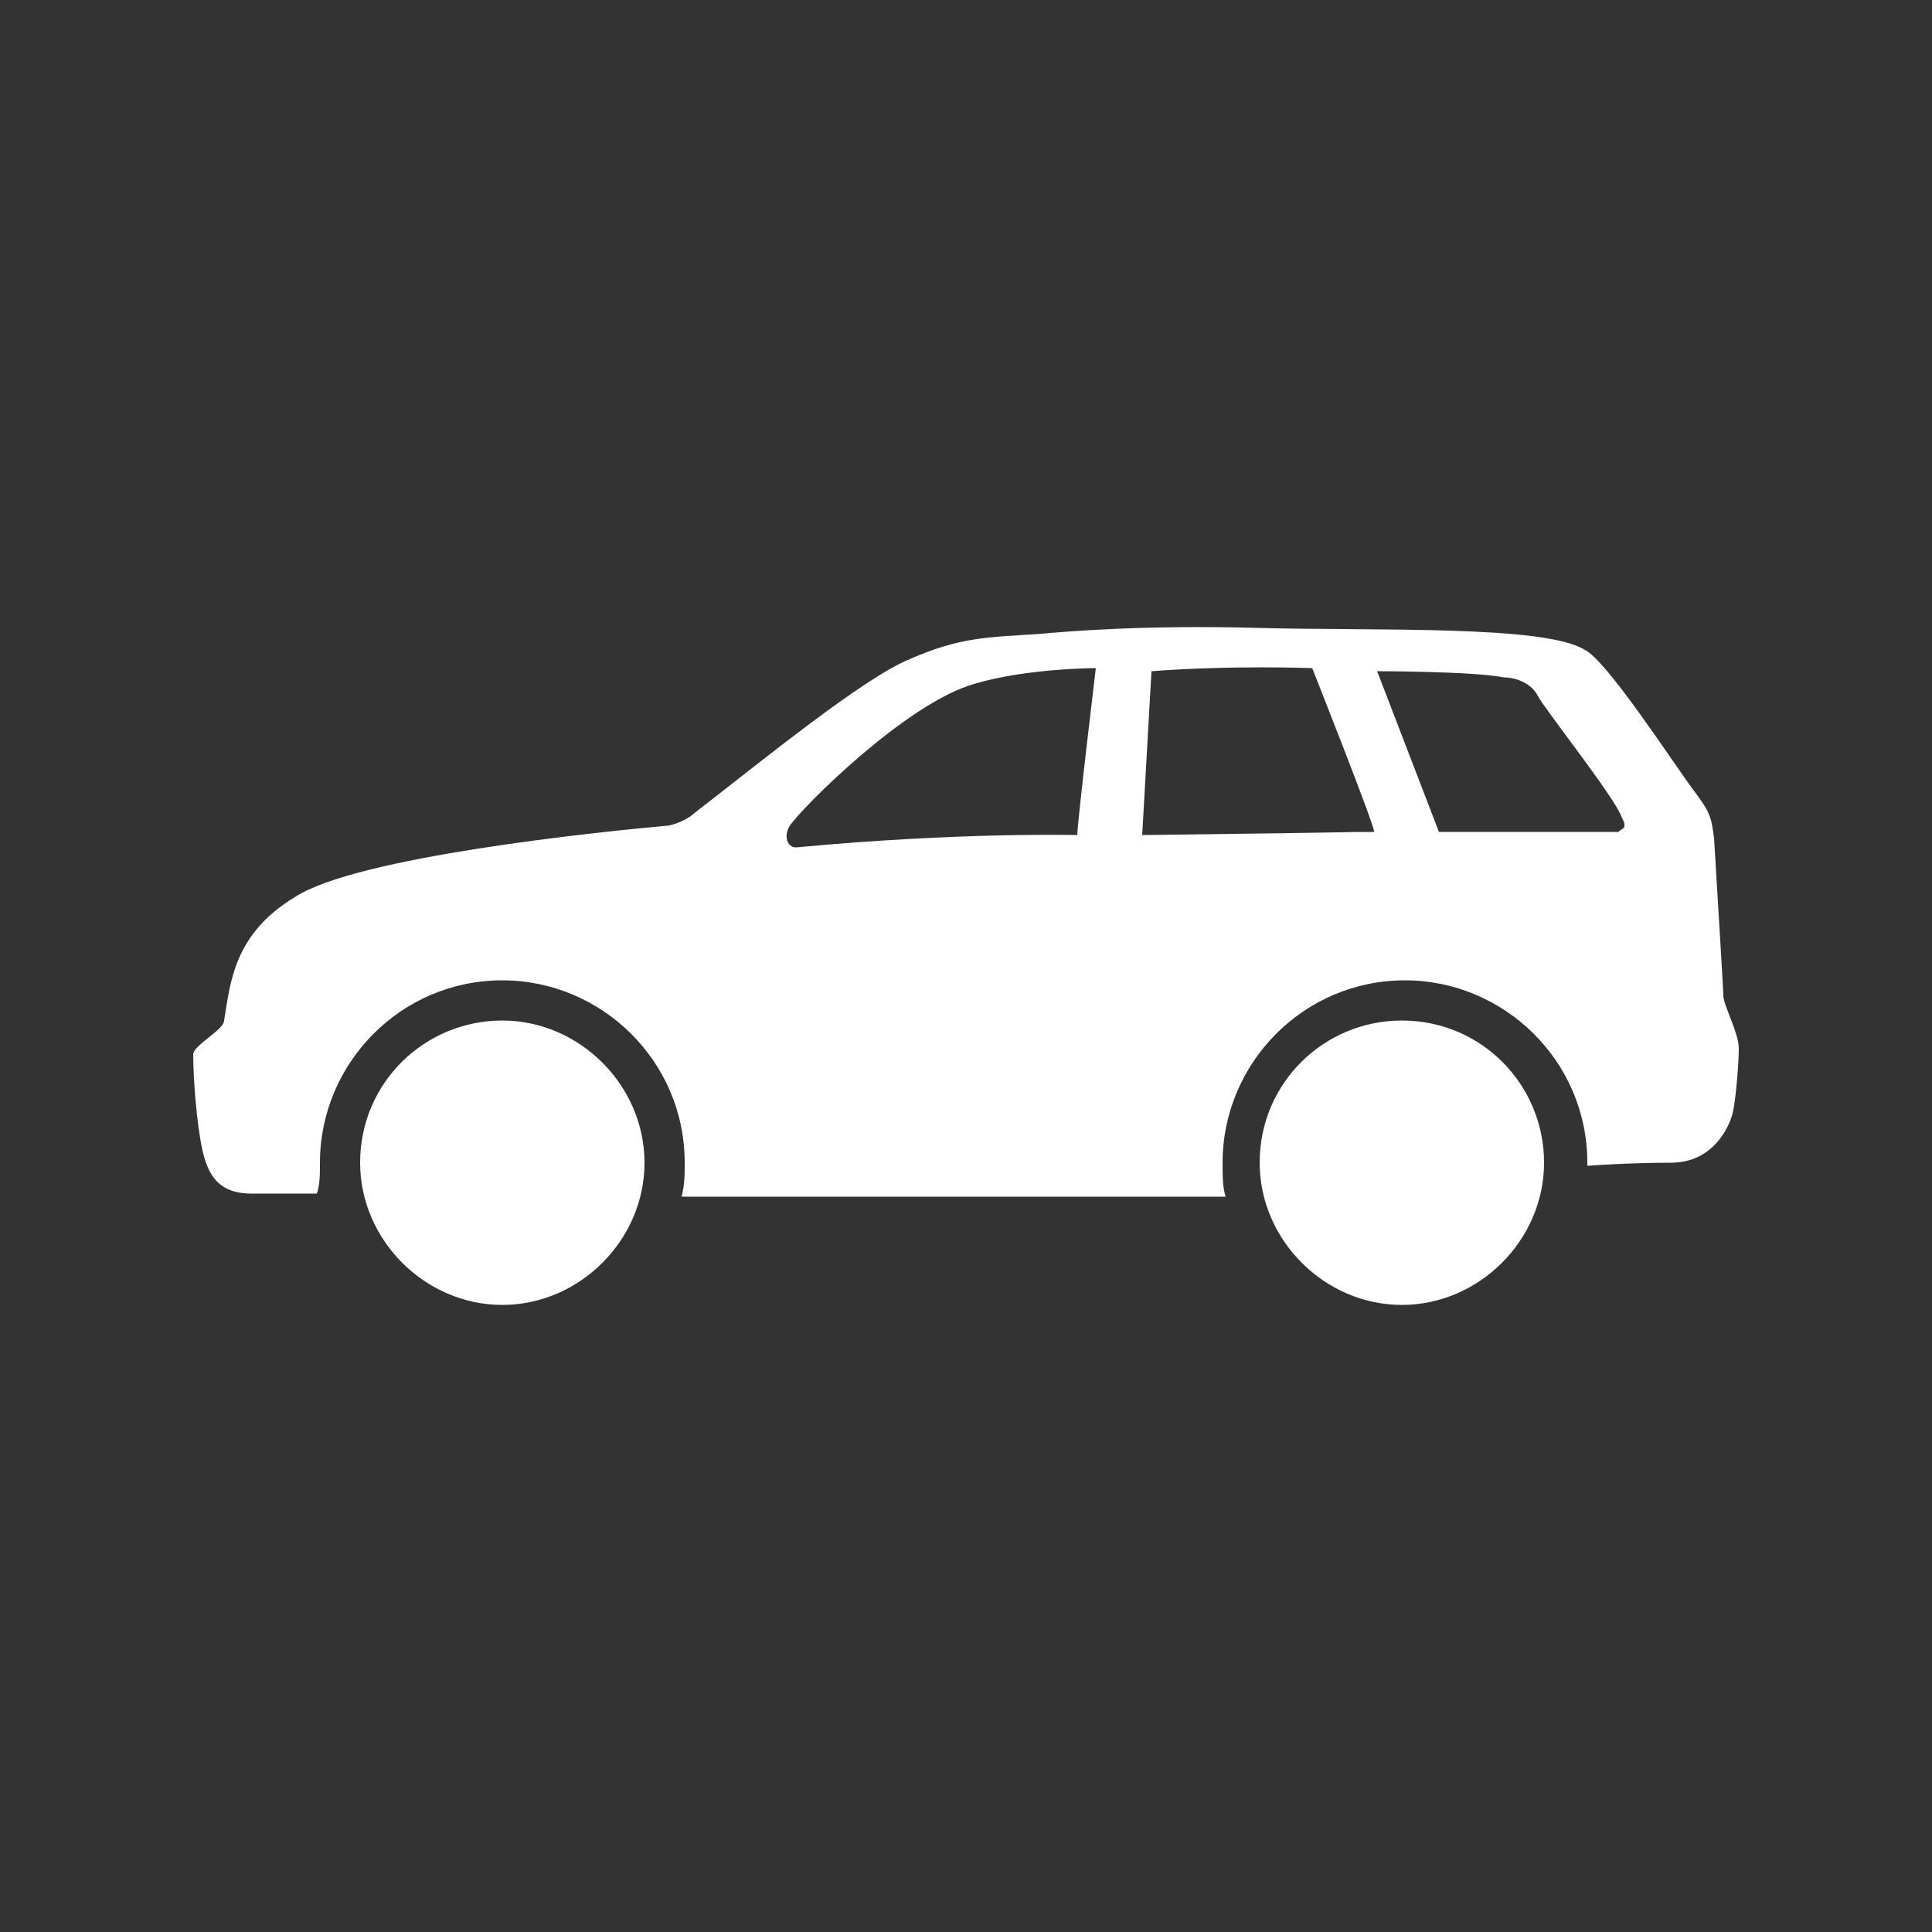 <?xml version="1.0" encoding="UTF-8" standalone="no"?>
<!-- Generator: Adobe Illustrator 26.3.1, SVG Export Plug-In . SVG Version: 6.00 Build 0)  -->

<svg
   version="1.1"
   id="icons"
   x="0px"
   y="0px"
   viewBox="0 0 50 50"
   xml:space="preserve"
   sodipodi:docname="suv-crossover.svg"
   width="50"
   height="50"
   inkscape:version="1.2 (1:1.2+202206011327+fc4e4096c5)"
   xmlns:inkscape="http://www.inkscape.org/namespaces/inkscape"
   xmlns:sodipodi="http://sodipodi.sourceforge.net/DTD/sodipodi-0.dtd"
   xmlns="http://www.w3.org/2000/svg"
   xmlns:svg="http://www.w3.org/2000/svg"><rect x="0" y="0" width="50" height="50" fill="#333333" stroke="none"/><defs
   id="defs4501" /><sodipodi:namedview
   id="namedview4499"
   pagecolor="#ffffff"
   bordercolor="#000000"
   borderopacity="0.25"
   inkscape:showpageshadow="2"
   inkscape:pageopacity="0.0"
   inkscape:pagecheckerboard="true"
   inkscape:deskcolor="#d1d1d1"
   showgrid="false"
   inkscape:zoom="27.710844"
   inkscape:cx="24.809782"
   inkscape:cy="10.970435"
   inkscape:window-width="1920"
   inkscape:window-height="1023"
   inkscape:window-x="0"
   inkscape:window-y="0"
   inkscape:window-maximized="1"
   inkscape:current-layer="icons" />
<style
   type="text/css"
   id="style4494">
	.st0{fill:#FFFFFF;}
</style>
<g
   id="g4504"
   transform="matrix(0.8,0,0,0.8,5.08,16.251)"><path
     class="st0"
     d="m 39,12.7 c -2.5,0 -4.6,2 -4.6,4.6 0,2.5 2.1,4.6 4.6,4.6 2.5,0 4.6,-2.1 4.6,-4.6 0,-2.5 -2,-4.6 -4.6,-4.6 z M 49.4,11.9 C 49.4,11.7 49.2,8.5 49.1,6.8 49,6.1 49,6 48.4,5.2 47.8,4.4 45.6,1 44.9,0.7 43.6,-0.1 38.1,0.1 34.4,0 30.7,-0.1 28.3,0.1 27.2,0.2 25.6,0.3 24.7,0.3 23.1,1 c -1.5,0.6 -4.8,3.3 -7,5 -0.2,0.2 -0.7,0.4 -0.9,0.4 -2.2,0.2 -10,1 -12,2.3 -2,1.2 -2.1,2.8 -2.3,4 0,0.3 -1,0.8 -1,1.1 0,0.7 0.1,2.2 0.3,3.1 0.2,0.9 0.6,1.4 1.6,1.4 0.1,0 0.8,0 2.1,0 C 4,18 4,17.7 4,17.3 c 0,-3.2 2.6,-5.9 5.9,-5.9 3.2,0 5.9,2.6 5.9,5.9 0,0.4 0,0.7 -0.1,1.1 3.7,0 14,0 17.6,0 -0.1,-0.3 -0.1,-0.7 -0.1,-1.1 0,-3.2 2.6,-5.9 5.9,-5.9 3.2,0 5.9,2.6 5.9,5.9 0,0 0,0.1 0,0.1 0,0 1.3,-0.1 2.7,-0.1 1.4,0 1.9,-1.2 2,-1.6 0.1,-0.4 0.2,-1.6 0.2,-2.1 0,-0.5 -0.5,-1.4 -0.5,-1.7 z M 28.5,6.7 c 0,0 -3.8,-0.1 -9.1,0.4 -0.3,0 -0.4,-0.4 -0.2,-0.7 0.4,-0.6 3.8,-4 6,-4.6 1.7,-0.5 3.9,-0.5 3.9,-0.5 0,0 -0.6,5 -0.6,5.4 z m 9.6,-0.1 c -1.4,0 0.7,0 -7.5,0.1 l 0.3,-5.3 c 2.6,-0.2 5.2,-0.1 5.2,-0.1 0,0 2.1,5.3 2,5.3 z m 8.1,-0.2 c 0,0.1 -0.1,0.1 -0.2,0.2 h -5.8 l -2,-5.2 c 0,0 3.1,0 4.1,0.2 0.4,0 0.9,0.2 1.1,0.6 0.2,0.4 2.5,3.3 2.7,3.9 0.1,0.2 0.1,0.2 0.1,0.3 z M 9.9,12.7 c -2.5,0 -4.6,2 -4.6,4.6 0,2.5 2.1,4.6 4.6,4.6 2.5,0 4.6,-2.1 4.6,-4.6 0,-2.5 -2.1,-4.6 -4.6,-4.6 z"
     id="path4496" /></g>
</svg>
